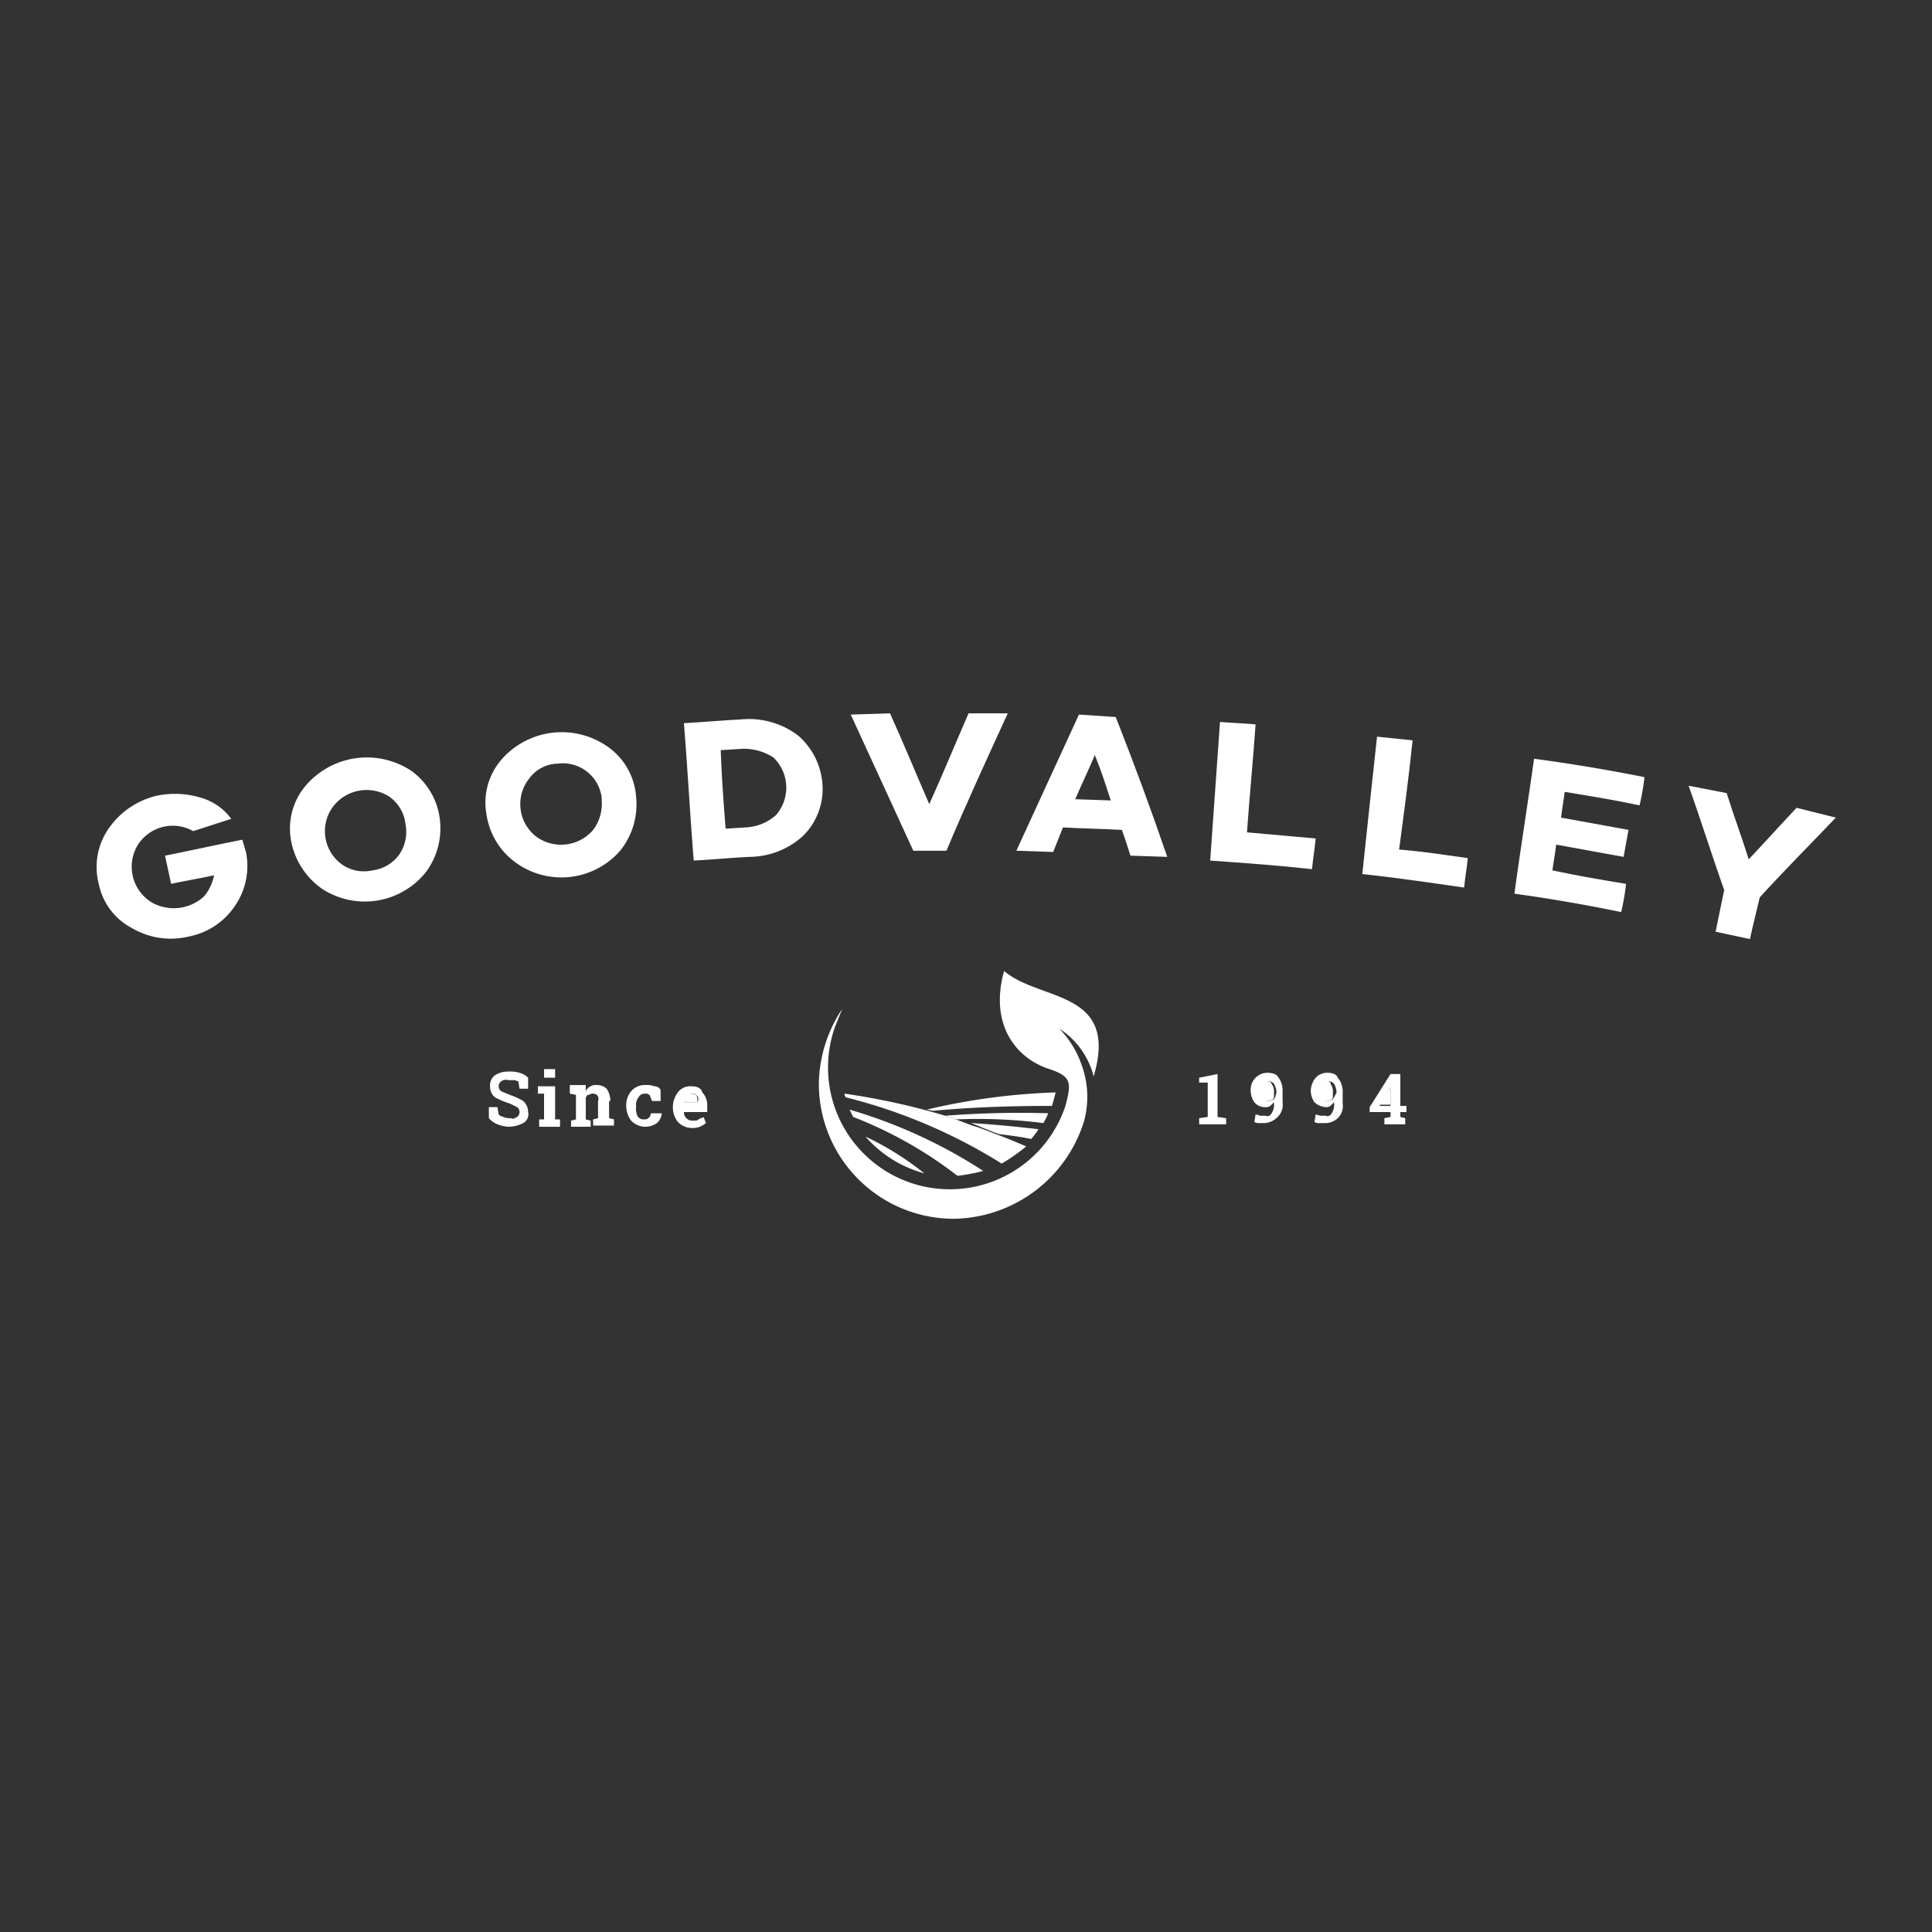<?xml version="1.0" encoding="UTF-8" standalone="no"?>
<svg
   xmlns:dc="http://purl.org/dc/elements/1.1/"
   xmlns:cc="http://creativecommons.org/ns#"
   xmlns:rdf="http://www.w3.org/1999/02/22-rdf-syntax-ns#"
   xmlns:svg="http://www.w3.org/2000/svg"
   xmlns="http://www.w3.org/2000/svg"
   id="svg8"
   version="1.1"
   viewBox="0 0 264.583 264.583"
   height="1000"
   width="1000">
  <rect x="0" y="0" width="264.583" height="264.583" fill="#333333" stroke="none"/>
  <defs
     id="defs2">
    <style
       id="style11950">.tdc-a,.tdc-b{fill:#0063af;}.tdc-b,.tdc-c{fill-rule:evenodd;}.tdc-c{fill:#fff;}</style>
    <style
       id="style4694">.a{fill:#fff}</style>
    <rect
       height="53.4"
       width="133"
       y="0.1"
       id="SVGID_1_" />
    <style
       id="style4908">.cls-1{fill:#fff;}</style>
  </defs>
  <g
     transform="translate(0,-32.417)"
     id="layer1">
    <g
       transform="matrix(1.68,0,0,1.68,13.239,130.109)"
       id="g5025">
      <polygon
         style="fill:#ffffff"
         class="cls-1"
         points="105.37,30.6 104.57,31.9 105.47,31.9 105.47,30.5 "
         id="polygon4914" />
      <path
         style="fill:#ffffff"
         class="cls-1"
         d="m 48.5,31 a 0.76,0.76 0 0 0 -0.4,0.2 0.9,0.9 0 0 0 -0.1,0.5 h 1 V 31.6 A 0.9,0.9 0 0 0 48.9,31.1 C 48.8,31.1 48.7,31 48.5,31 Z"
         transform="translate(-0.03)"
         id="path4916" />
      <path
         style="fill:#ffffff"
         class="cls-1"
         d="m 100.4,30 a 0.52,0.52 0 0 0 -0.4,0.2 1.42,1.42 0 0 0 -0.2,0.6 1.27,1.27 0 0 0 0.1,0.6 0.52,0.52 0 0 0 0.4,0.2 0.37,0.37 0 0 0 0.3,-0.1 0.22,0.22 0 0 0 0.2,-0.2 v -0.4 a 1,1 0 0 0 -0.2,-0.7 c 0.1,-0.1 -0.1,-0.2 -0.2,-0.2 z"
         transform="translate(-0.03)"
         id="path4918" />
      <path
         style="fill:#ffffff"
         class="cls-1"
         d="m 95.5,30 a 0.52,0.52 0 0 0 -0.4,0.2 1.42,1.42 0 0 0 -0.2,0.6 1.27,1.27 0 0 0 0.1,0.6 0.52,0.52 0 0 0 0.4,0.2 0.76,0.76 0 0 0 0.4,-0.1 0.22,0.22 0 0 0 0.2,-0.2 V 30.9 A 1,1 0 0 0 95.8,30.2 C 95.8,30.1 95.7,30 95.5,30 Z"
         transform="translate(-0.03)"
         id="path4920" />
      <path
         style="fill:#ffffff"
         class="cls-1"
         d="m 25.7,4.7 a 6.56,6.56 0 0 0 -8.8,1.4 5.42,5.42 0 0 0 -1,4.4 6.14,6.14 0 0 0 2.5,3.8 6.37,6.37 0 0 0 8.5,-1.4 A 6,6 0 0 0 28,8.6 5.69,5.69 0 0 0 25.7,4.7 Z m -1,6.8 A 3.16,3.16 0 0 1 22.5,12.8 3.12,3.12 0 0 1 20,12.3 3.35,3.35 0 0 1 19.3,7.6 3.44,3.44 0 0 1 23.9,6.8 3.16,3.16 0 0 1 25.2,9 3.28,3.28 0 0 1 24.7,11.5 Z"
         transform="translate(-0.03)"
         id="path4922" />
      <path
         style="fill:#ffffff"
         class="cls-1"
         d="m 44,6.8 a 5.43,5.43 0 0 0 -2.2,-4 6.52,6.52 0 0 0 -8.8,1 5.35,5.35 0 0 0 -1.2,4.4 5.91,5.91 0 0 0 2.3,3.9 6.35,6.35 0 0 0 8.6,-0.9 A 6,6 0 0 0 44,6.8 Z M 40.5,9.5 A 3.43,3.43 0 0 1 35.8,10 3.35,3.35 0 0 1 35.3,5.3 2.94,2.94 0 0 1 37.6,4.1 3.19,3.19 0 0 1 41.2,6.9 v 0 0.2 a 3.56,3.56 0 0 1 -0.7,2.4 z"
         transform="translate(-0.03)"
         id="path4924" />
      <path
         style="fill:#ffffff"
         class="cls-1"
         d="M 57.2,1.8 A 6.64,6.64 0 0 0 52.5,0.5 c -1.9,0.1 -2.8,0.2 -4.6,0.3 0.3,3.7 0.5,7.5 0.8,11.2 1.8,-0.1 2.7,-0.2 4.5,-0.3 a 6.56,6.56 0 0 0 4.4,-1.7 5.35,5.35 0 0 0 1.6,-4.1 5.78,5.78 0 0 0 -2,-4.1 z m -1.8,6.5 a 4,4 0 0 1 -2.5,1 L 51.3,9.4 C 51.1,6.8 51,5.5 50.9,3 l 1.6,-0.1 a 4.39,4.39 0 0 1 2.7,0.7 3.41,3.41 0 0 1 0.2,4.7 z"
         transform="translate(-0.03)"
         id="path4926" />
      <path
         style="fill:#ffffff"
         class="cls-1"
         d="M 69.3,11.2 C 70.9,7.4 72.6,3.7 74.3,0 H 71.1 C 69.8,3 69.2,4.5 67.9,7.4 66.6,4.4 66,2.9 64.7,0 l -3.2,0.1 5.1,11.1 z"
         transform="translate(-0.03)"
         id="path4928" />
      <path
         style="fill:#ffffff"
         class="cls-1"
         d="m 80.1,0.1 -5.1,11.1 3,0.1 0.8,-2 c 1.9,0.1 2.9,0.1 4.8,0.2 0.3,0.8 0.4,1.2 0.7,2.1 l 3,0.1 Q 85.35,6 83.1,0.3 Z M 79.8,7 c 0.6,-1.4 1,-2.2 1.6,-3.6 0.6,1.5 0.8,2.2 1.3,3.7 z"
         transform="translate(-0.03)"
         id="path4930" />
      <path
         style="fill:#ffffff"
         class="cls-1"
         d="M 99.4,10.2 93.8,9.7 C 94,6.8 94.3,3.8 94.5,0.9 93.4,0.8 92.8,0.8 91.6,0.7 L 90.8,12 c 2.8,0.2 5.6,0.4 8.3,0.7 0.1,-1 0.2,-1.5 0.3,-2.5 z"
         transform="translate(-0.03)"
         id="path4932" />
      <path
         style="fill:#ffffff"
         class="cls-1"
         d="m 107.3,2.2 -2.9,-0.3 c -0.4,3.7 -0.8,7.4 -1.2,11.2 2.8,0.3 5.5,0.7 8.3,1.1 0.1,-1 0.2,-1.4 0.3,-2.4 -2.2,-0.3 -3.3,-0.5 -5.6,-0.7 0.4,-3 0.8,-6 1.1,-8.9 z"
         transform="translate(-0.03)"
         id="path4934" />
      <path
         style="fill:#ffffff"
         class="cls-1"
         d="m 115.6,14.7 q 4.35,0.6 8.7,1.5 a 18.46,18.46 0 0 0 0.4,-2.3 c -2.4,-0.4 -3.6,-0.6 -6,-1.1 0.1,-0.8 0.2,-1.2 0.3,-2.1 l 5.5,1 0.4,-2.2 -5.5,-1 c 0.1,-0.8 0.2,-1.3 0.3,-2.1 2.4,0.4 3.7,0.6 6.1,1.1 a 18.46,18.46 0 0 0 0.4,-2.3 q -4.5,-0.9 -9,-1.5 c -0.5,3.6 -1.1,7.3 -1.6,11 z"
         transform="translate(-0.03)"
         id="path4936" />
      <path
         style="fill:#ffffff"
         class="cls-1"
         d="m 138.6,7.7 c -1.6,1.7 -2.3,2.5 -3.9,4.2 -0.7,-2.2 -1.1,-3.2 -1.8,-5.4 l -3.1,-0.6 c 1,2.8 1.9,5.7 2.9,8.5 -0.3,1.4 -0.4,2 -0.7,3.4 l 2.8,0.6 c 0.3,-1.4 0.5,-2.1 0.8,-3.4 2,-2.2 4.1,-4.3 6.2,-6.5 z"
         transform="translate(-0.03)"
         id="path4938" />
      <path
         style="fill:#ffffff"
         class="cls-1"
         d="m 74,21 c -1.2,4.3 0.9,7.1 3.7,8 1.8,0.6 1.8,1.1 1.3,3 A 9.93,9.93 0 1 1 60.2,25.6 l 0.6,-1.5 a 11.25,11.25 0 0 0 -1.9,6.1 11,11 0 0 0 11,11 11.29,11.29 0 0 0 10.6,-7.9 7.57,7.57 0 0 0 -0.2,-4.7 v 0 a 7.89,7.89 0 0 0 -1.8,-2.9 6.52,6.52 0 0 1 2.8,3.9 C 83.4,22.5 76.9,23.5 74,21 Z"
         transform="translate(-0.03)"
         id="path4940" />
      <path
         style="fill:#ffffff"
         class="cls-1"
         d="m 73.8,36.7 a 14.29,14.29 0 0 0 2,-1.4 C 75.1,35 74.4,34.7 73.6,34.4 72.8,34.1 72.1,33.8 71.4,33.6 L 69.8,33 69.2,32.8 A 57.08,57.08 0 0 0 61,31 a 0.37,0.37 0 0 0 0.1,0.3 44.2,44.2 0 0 1 12.7,5.4 z"
         transform="translate(-0.03)"
         id="path4942" />
      <path
         style="fill:#ffffff"
         class="cls-1"
         d="m 70.1,33.1 a 42.2,42.2 0 0 1 7.1,0.3 5.94,5.94 0 0 0 0.4,-0.8 78.52,78.52 0 0 0 -8.4,0.2 v 0 l 0.6,0.2 z"
         transform="translate(-0.03)"
         id="path4944" />
      <path
         style="fill:#ffffff"
         class="cls-1"
         d="M 69.2,32.8 69.8,33 Z"
         transform="translate(-0.03)"
         id="path4946" />
      <path
         style="fill:#ffffff"
         class="cls-1"
         d="M 69.2,32.8 69.8,33 Z"
         transform="translate(-0.03)"
         id="path4948" />
      <path
         style="fill:#ffffff"
         class="cls-1"
         d="m 73.6,34.3 c 0.8,0.1 1.7,0.2 2.6,0.4 a 5.55,5.55 0 0 0 0.6,-0.8 c -1.7,-0.2 -3.7,-0.4 -5.5,-0.5 v 0 c 0.8,0.3 1.5,0.6 2.3,0.9 z"
         transform="translate(-0.03)"
         id="path4950" />
      <path
         style="fill:#ffffff"
         class="cls-1"
         d="m 71.4,33.5 a 19.45,19.45 0 0 1 2.2,0.8 C 72.8,34 72.1,33.7 71.4,33.5 Z"
         transform="translate(-0.03)"
         id="path4952" />
      <path
         style="fill:#ffffff"
         class="cls-1"
         d="m 71.4,33.5 a 19.45,19.45 0 0 1 2.2,0.8 C 72.8,34 72.1,33.7 71.4,33.5 Z"
         transform="translate(-0.03)"
         id="path4954" />
      <path
         style="fill:#ffffff"
         class="cls-1"
         d="m 77.9,32 c 0.1,-0.3 0.2,-0.7 0.3,-1.1 a 53,53 0 0 0 -10.5,1.4 l 0.5,0.1 C 71.4,32.1 74.6,32 77.9,32 Z"
         transform="translate(-0.03)"
         id="path4956" />
      <path
         style="fill:#ffffff"
         class="cls-1"
         d="m 72.3,37.3 a 41.31,41.31 0 0 0 -10.9,-5 l 0.3,0.6 a 33.88,33.88 0 0 1 8.5,4.8 15.52,15.52 0 0 0 2.1,-0.4 z"
         transform="translate(-0.03)"
         id="path4958" />
      <path
         style="fill:#ffffff"
         class="cls-1"
         d="m 67.5,37.5 a 24.07,24.07 0 0 0 -4.8,-3 9.8,9.8 0 0 0 4.8,3 z"
         transform="translate(-0.03)"
         id="path4960" />
      <path
         style="fill:#ffffff"
         class="cls-1"
         d="M 33.7,31.1 C 33.5,31 33.2,30.9 33,30.8 a 0.5,0.5 0 0 1 0,-0.8 0.66,0.66 0 0 1 0.6,-0.1 h 0.5 c 0.1,0 0.2,0.1 0.3,0.1 l 0.1,0.6 h 0.7 v -0.9 a 1.61,1.61 0 0 0 -0.7,-0.4 2.77,2.77 0 0 0 -0.9,-0.1 2,2 0 0 0 -1.1,0.3 1,1 0 0 0 -0.4,0.9 1.09,1.09 0 0 0 0.4,0.9 6.12,6.12 0 0 0 1.2,0.5 l 0.6,0.3 a 0.5,0.5 0 0 1 0,0.8 C 34.1,33 34,33.1 33.8,33 A 1.27,1.27 0 0 1 33.2,32.9 0.76,0.76 0 0 1 32.8,32.7 L 32.7,32.1 H 32 V 33 a 1.79,1.79 0 0 0 0.7,0.5 2.92,2.92 0 0 0 0.9,0.2 2.66,2.66 0 0 0 1.2,-0.3 0.81,0.81 0 0 0 0.4,-0.9 1.22,1.22 0 0 0 -0.4,-0.9 5.36,5.36 0 0 0 -1.1,-0.5 z"
         transform="translate(-0.03)"
         id="path4962" />
      <rect
         style="fill:#ffffff"
         class="cls-1"
         x="36.47"
         y="29"
         width="0.9"
         height="0.7"
         id="rect4964" />
      <polygon
         style="fill:#ffffff"
         class="cls-1"
         points="36.07,33.1 36.07,33.7 37.77,33.7 37.77,33.1 37.37,33.1 37.37,30.4 35.97,30.4 35.97,31 36.47,31 36.47,33.1 "
         id="polygon4966" />
      <path
         style="fill:#ffffff"
         class="cls-1"
         d="m 41.9,31.6 a 1.69,1.69 0 0 0 -0.3,-1 1.14,1.14 0 0 0 -0.8,-0.3 0.75,0.75 0 0 0 -0.5,0.1 0.78,0.78 0 0 0 -0.4,0.4 V 30.3 H 38.6 V 31 l 0.5,0.1 v 2 l -0.4,0.1 v 0.5 h 1.6 v -0.5 l -0.4,-0.1 v -1.8 c 0.1,-0.1 0.1,-0.2 0.2,-0.2 0.1,0 0.2,-0.1 0.3,-0.1 a 0.6,0.6 0 0 1 0.4,0.1 0.44,0.44 0 0 1 0.1,0.5 V 33 l -0.4,0.1 v 0.5 h 1.7 V 33.1 L 41.8,33 v -1.4 z"
         transform="translate(-0.03)"
         id="path4968" />
      <path
         style="fill:#ffffff"
         class="cls-1"
         d="M 45.2,32.6 A 0.52,0.52 0 0 1 45,33 c -0.1,0.1 -0.2,0.1 -0.4,0.1 A 0.55,0.55 0 0 1 44.1,32.8 1.48,1.48 0 0 1 44,32.1 V 32 a 1,1 0 0 1 0.2,-0.7 0.55,0.55 0 0 1 0.5,-0.3 h 0.2 c 0.1,0 0.1,0.1 0.2,0.1 l 0.2,0.5 H 46 v -0.9 a 0.55,0.55 0 0 0 -0.5,-0.3 1.7,1.7 0 0 0 -0.7,-0.1 1.46,1.46 0 0 0 -1.2,0.5 1.75,1.75 0 0 0 -0.4,1.2 v 0 a 1.92,1.92 0 0 0 0.4,1.2 1.61,1.61 0 0 0 1.1,0.5 1.69,1.69 0 0 0 1,-0.3 1.23,1.23 0 0 0 0.4,-0.8 z"
         transform="translate(-0.03)"
         id="path4970" />
      <path
         style="fill:#ffffff"
         class="cls-1"
         d="M 48.5,30.4 A 1.27,1.27 0 0 0 47.4,30.9 2.1,2.1 0 0 0 47,32 v 0.1 a 1.92,1.92 0 0 0 0.4,1.2 1.61,1.61 0 0 0 1.1,0.5 1.7,1.7 0 0 0 0.7,-0.1 2.19,2.19 0 0 0 0.5,-0.3 l -0.2,-0.5 c -0.1,0.1 -0.3,0.1 -0.4,0.2 -0.1,0.1 -0.3,0.1 -0.5,0.1 a 0.68,0.68 0 0 1 -0.7,-0.7 h 1.9 V 32 a 1.5,1.5 0 0 0 -0.4,-1.1 c -0.1,-0.4 -0.5,-0.5 -0.9,-0.5 z m 0.5,1.3 h -1 c 0,-0.2 0.1,-0.3 0.2,-0.5 a 0.5,0.5 0 0 1 0.8,0 0.45,0.45 0 0 1 0,0.5 z"
         transform="translate(-0.03)"
         id="path4972" />
      <polygon
         style="fill:#ffffff"
         class="cls-1"
         points="89.87,33 89.87,33.5 92.07,33.5 92.07,33 91.37,32.9 91.37,29.4 89.87,29.7 89.87,30.1 90.57,30.1 90.57,32.9 "
         id="polygon4974" />
      <path
         style="fill:#ffffff"
         class="cls-1"
         d="m 95.5,29.3 a 1.37,1.37 0 0 0 -1.4,1.4 1.69,1.69 0 0 0 0.3,1 1.09,1.09 0 0 0 0.9,0.4 0.6,0.6 0 0 0 0.4,-0.1 L 96,31.7 v 0.1 a 1.2,1.2 0 0 1 -0.2,0.8 0.37,0.37 0 0 1 -0.5,0.2 h -0.4 c -0.1,0 -0.2,-0.1 -0.4,-0.1 l -0.1,0.6 a 0.6,0.6 0 0 0 0.4,0.1 h 0.4 a 1.61,1.61 0 0 0 1.1,-0.5 1.37,1.37 0 0 0 0.4,-1.2 v -0.9 a 1.75,1.75 0 0 0 -0.4,-1.2 c -0.1,-0.2 -0.5,-0.3 -0.8,-0.3 z m 0.6,2 c -0.1,0.1 -0.1,0.2 -0.2,0.2 -0.1,0 -0.2,0.1 -0.4,0.1 a 0.52,0.52 0 0 1 -0.4,-0.2 1.27,1.27 0 0 1 -0.1,-0.6 0.73,0.73 0 0 1 0.2,-0.6 0.5,0.5 0 0 1 0.8,0 1.45,1.45 0 0 1 0.2,0.7 z"
         transform="translate(-0.03)"
         id="path4976" />
      <path
         style="fill:#ffffff"
         class="cls-1"
         d="m 100.4,29.3 a 1.28,1.28 0 0 0 -1,0.4 1.78,1.78 0 0 0 -0.4,1 1.69,1.69 0 0 0 0.3,1 1.49,1.49 0 0 0 0.9,0.4 0.6,0.6 0 0 0 0.4,-0.1 l 0.3,-0.3 v 0.1 a 1.2,1.2 0 0 1 -0.2,0.8 0.37,0.37 0 0 1 -0.5,0.2 h -0.4 l -0.4,-0.1 -0.1,0.6 a 0.6,0.6 0 0 0 0.4,0.1 h 0.4 a 1.5,1.5 0 0 0 1.1,-0.4 1.37,1.37 0 0 0 0.4,-1.2 v -0.9 a 1.75,1.75 0 0 0 -0.4,-1.2 c -0.1,-0.3 -0.5,-0.4 -0.8,-0.4 z m 0.5,2 c -0.1,0.1 -0.1,0.2 -0.2,0.2 -0.1,0 -0.2,0.1 -0.3,0.1 a 0.52,0.52 0 0 1 -0.4,-0.2 1.27,1.27 0 0 1 -0.1,-0.6 0.73,0.73 0 0 1 0.2,-0.6 0.5,0.5 0 0 1 0.8,0 1.45,1.45 0 0 1 0.2,0.7 z"
         transform="translate(-0.03)"
         id="path4978" />
      <path
         style="fill:#ffffff"
         class="cls-1"
         d="m 106.3,29.4 h -0.8 l -1.7,2.7 v 0.4 h 1.7 v 0.4 L 105,33 v 0.5 h 1.7 V 33 l -0.4,-0.1 v -0.4 h 0.5 V 32 h -0.5 z m -0.8,2.6 h -0.9 l 0.8,-1.4 0.1,-0.1 v 0 z"
         transform="translate(-0.03)"
         id="path4980" />
      <path
         style="fill:#ffffff"
         class="cls-1"
         d="m 11.9,10.3 c -2.5,0.5 -3.8,0.8 -6.3,1.3 l 0.5,2.3 C 7.5,13.6 8.2,13.5 9.6,13.2 A 3.81,3.81 0 0 1 8.8,14.9 3.63,3.63 0 0 1 4.5,15.4 3.41,3.41 0 0 1 3.4,10.7 3.38,3.38 0 0 1 7.9,9.6 L 11,8.6 A 4.63,4.63 0 0 0 8.6,6.9 7.28,7.28 0 0 0 5,6.7 6.59,6.59 0 0 0 1,9.4 a 5.48,5.48 0 0 0 -0.8,4.5 5.22,5.22 0 0 0 2.7,3.6 6.23,6.23 0 0 0 4.6,0.7 5.88,5.88 0 0 0 3.8,-2.5 5.76,5.76 0 0 0 0.9,-4.4 C 12.1,11 12,10.6 11.9,10.3 Z"
         transform="translate(-0.03)"
         id="path4982" />
    </g>
  </g>
  <style
     type="text/css"
     id="style4554">
	.st0{fill:#FFFFFF;}
</style>
  <style
     id="style7261"
     type="text/css">
	.logo-background{fill:#ED1C24;}
	.logo-inscription{fill:#FFFFFF;}
	.right-gradient{fill:url(#SVGID_1_);}
	.left-gradient{fill:url(#SVGID_2_);}
</style>
  <style
     id="style5144"
     type="text/css">
	.st0{fill:#717271;}
	.st1{fill:#CF0A2C;}
</style>
  <style
     id="style4615"
     type="text/css">
	.st0{clip-path:url(#SVGID_2_);fill:#E20613;}
	.st1{clip-path:url(#SVGID_2_);fill:#868686;}
</style>
</svg>
